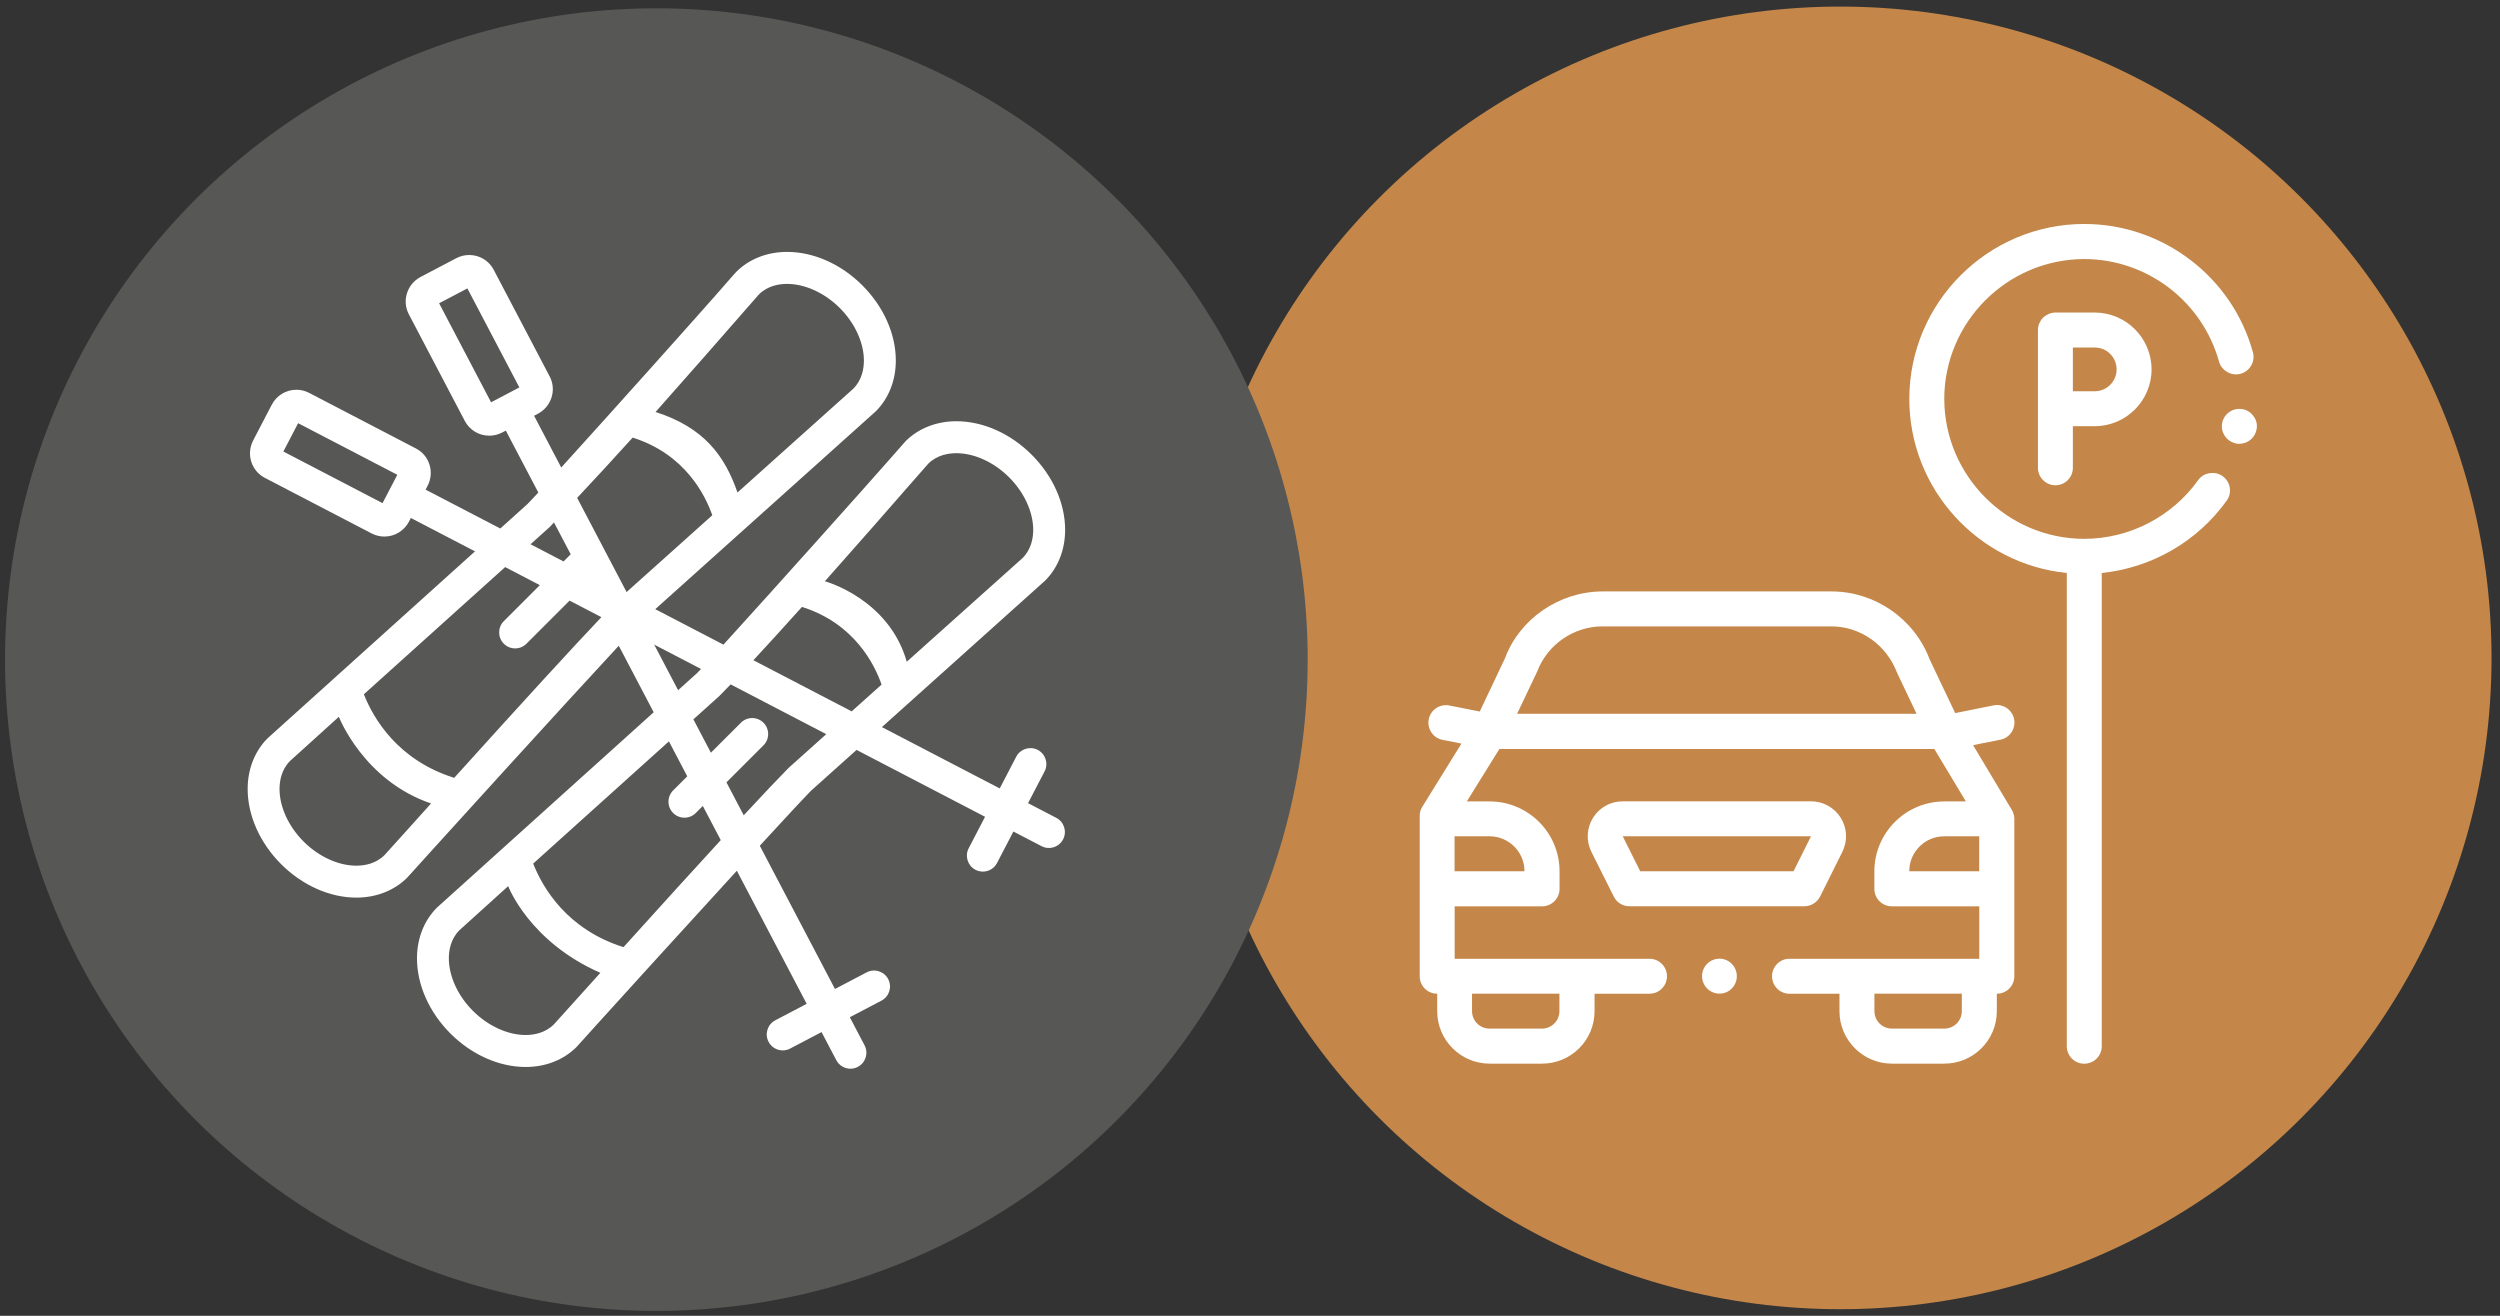 <?xml version="1.0" encoding="UTF-8"?>
<svg xmlns="http://www.w3.org/2000/svg" version="1.1" viewBox="0 0 950 500">
  <rect x="0" y="0" width="950" height="500" fill="#333333" stroke="none"/>
  <defs>
    <style>
      .cls-1 {
        fill: #fff;
      }

      .cls-2 {
        fill: #575756;
      }

      .cls-3 {
        fill: #c48749;
      }
    </style>
  </defs>
  <!-- Generator: Adobe Illustrator 28.6.0, SVG Export Plug-In . SVG Version: 1.2.0 Build 709)  -->
  <g>
    <g id="Vrstva_1">
      <circle class="cls-3" cx="699.28" cy="250" r="247.5"/>
      <circle class="cls-2" cx="249.42" cy="250.65" r="247.5"/>
      <path class="cls-1" d="M401.35,310.76l-10.69-5.56,6.27-12.05c1.55-2.97.39-6.64-2.58-8.18-2.97-1.55-6.64-.39-8.18,2.58l-6.27,12.05-44.78-23.3c26.11-23.42,61.81-55.43,62.03-55.66,4.9-4.89,7.6-11.74,7.6-19.29,0-10.08-4.64-20.49-12.72-28.57-8.09-8.08-18.51-12.71-28.6-12.71-7.55,0-14.4,2.69-19.3,7.58-.42.42-1.46,1.61-7.14,8.1-6.56,7.51-43.41,48.72-62.08,69.21l-25.91-13.48c18.98-17.02,83.51-74.89,83.81-75.19,4.9-4.89,7.6-11.74,7.6-19.29,0-10.08-4.64-20.49-12.72-28.57-8.08-8.08-18.51-12.71-28.6-12.71-7.55,0-14.4,2.69-19.3,7.58-.42.42-1.47,1.61-7.15,8.12-6.26,7.16-40.06,44.98-59.37,66.23l-10.32-19.66,1.44-.76c2.48-1.3,4.31-3.48,5.17-6.13.87-2.7.63-5.56-.68-8.05l-21.29-40.57c-1.81-3.44-5.37-5.58-9.28-5.58-1.71,0-3.42.42-4.94,1.22l-13.53,7.11c-5.16,2.71-7.17,9.07-4.49,14.18l21.29,40.57c1.81,3.44,5.37,5.58,9.28,5.58,1.71,0,3.42-.42,4.94-1.22l1.35-.71,12.36,23.54c-1.83,1.98-3.22,3.45-4.03,4.27-.52.46-4.43,3.99-10.42,9.39l-28.39-14.77.75-1.44c1.29-2.48,1.56-5.32.75-7.98-.82-2.71-2.66-4.92-5.16-6.22l-40.64-21.15c-1.48-.77-3.14-1.17-4.8-1.17-3.95,0-7.54,2.19-9.37,5.71l-7.06,13.56c-2.69,5.17-.71,11.54,4.42,14.2l40.64,21.15c1.48.77,3.14,1.17,4.8,1.17,3.95,0,7.54-2.19,9.37-5.71l.7-1.35,24.37,12.68c-28.85,26-78.59,70.81-78.79,71.01-4.9,4.89-7.6,11.74-7.6,19.29,0,10.08,4.64,20.49,12.72,28.57,8.09,8.08,18.51,12.71,28.6,12.71h0c7.55,0,14.4-2.69,19.3-7.58.41-.41,2.07-2.25,9.67-10.69,3.36-3.73,49.87-54.98,70.73-77.44l13.27,25.28c-28.1,25.32-82.14,74.01-82.35,74.22-4.9,4.89-7.6,11.74-7.6,19.29,0,10.08,4.64,20.49,12.72,28.57,8.09,8.08,18.51,12.71,28.6,12.71h0c7.55,0,14.4-2.69,19.3-7.58.4-.4,2.06-2.24,9.58-10.6,2.52-2.8,29.3-32.31,51.35-56.39l26.54,50.57-11.93,6.26c-2.97,1.56-4.11,5.23-2.55,8.19,1.08,2.07,3.19,3.25,5.38,3.25.95,0,1.92-.22,2.82-.7l11.93-6.26,5.6,10.67c1.09,2.07,3.19,3.25,5.38,3.25.95,0,1.91-.22,2.81-.7,2.97-1.56,4.11-5.23,2.55-8.19l-5.6-10.67,12.03-6.31c2.97-1.56,4.11-5.23,2.55-8.19-1.56-2.97-5.23-4.11-8.19-2.55l-12.03,6.31-28.57-54.43c9.21-10.02,16.62-18.01,19.47-20.9.48-.43,7.45-6.68,17.3-15.51l48.83,25.41-6.22,11.96c-1.55,2.97-.39,6.64,2.58,8.18.89.47,1.85.69,2.8.69,2.19,0,4.31-1.19,5.39-3.27l6.22-11.96,10.69,5.56c.89.47,1.85.69,2.8.69,2.19,0,4.31-1.19,5.39-3.27,1.55-2.97.39-6.64-2.58-8.18ZM186.61,152.87l-19.75-37.63,10.75-5.64,19.75,37.63-10.75,5.64ZM145.37,191.19l-37.69-19.61,5.61-10.77,37.69,19.61-5.61,10.77ZM346.13,183.74c3.27-3.74,6.1-6.99,6.62-7.55,3.33-3.29,7.64-3.98,10.68-3.98,6.8,0,14.28,3.42,20.03,9.16,5.74,5.73,9.16,13.2,9.16,19.98,0,3.03-.7,7.34-4.01,10.67-.75.71-44.03,39.46-44.04,39.44-6.83-24-31.04-30.55-31.12-30.58,13.04-14.66,25.52-28.94,32.67-37.14ZM266.39,254.21c-.62.66-1.14,1.2-1.52,1.58-.42.37-3.04,2.74-7.19,6.48l-9.09-17.32,17.8,9.26ZM281.78,119.42c3.28-3.75,6.12-7,6.63-7.56,3.33-3.29,7.64-3.98,10.68-3.98,6.8,0,14.28,3.42,20.03,9.16,5.74,5.73,9.16,13.2,9.16,19.98,0,3.03-.7,7.34-4.01,10.67-.75.71-44.02,39.48-44.03,39.46-4.8-13.83-12.58-24.65-31.13-30.6,13.03-14.65,25.51-28.93,32.66-37.12ZM208.78,200.36s.64-.67,1.74-1.83l6.35,12.1-2.72,2.72-12.55-6.53c4.4-3.96,7.08-6.37,7.18-6.46ZM155.36,314.7c-4.85,5.39-8.69,9.66-9.26,10.26-3.33,3.3-7.65,4-10.69,4h0c-6.8,0-14.29-3.42-20.03-9.16-5.74-5.73-9.16-13.2-9.16-19.98,0-3.03.7-7.34,4.01-10.67.47-.44,3.67-3.35,18.54-16.77.01.03,9.35,24.2,35.03,32.94-3.13,3.48-5.98,6.64-8.44,9.38ZM172.59,295.58c-21.44-6.77-30.63-22.42-34.32-31.76,17.28-15.56,38.96-35.08,53.69-48.33l13.18,6.86-13.68,13.68c-2.37,2.37-2.37,6.21,0,8.58,1.15,1.15,2.67,1.78,4.3,1.78s3.14-.63,4.28-1.77l16.4-16.39,12.09,6.29c-11.33,11.94-29.78,32.08-55.94,61.07ZM238.1,224.97l-18.78-35.78c6.22-6.64,14.19-15.23,21.09-22.9,19.93,6.24,27.64,21.96,30.26,29.51-14.16,12.68-27.08,24.26-32.56,29.17ZM219.61,379.14c-4.8,5.33-8.61,9.56-9.17,10.16-3.34,3.3-7.65,4-10.69,4-6.8,0-14.28-3.42-20.03-9.16-5.74-5.73-9.16-13.2-9.16-19.98,0-3.03.7-7.34,4.01-10.67.55-.52,4.39-4.01,18.54-16.76.01.03,8.02,21.14,35.03,32.94-3.17,3.52-6.05,6.72-8.53,9.47ZM236.93,359.92c-21.44-6.77-30.63-22.42-34.32-31.76,16.36-14.74,36.86-33.19,51.58-46.44l6.97,13.28-5.36,5.36c-1.15,1.15-1.78,2.67-1.78,4.29s.63,3.14,1.78,4.29c1.14,1.15,2.66,1.78,4.29,1.78s3.14-.63,4.29-1.77l2.69-2.69,6.82,12.99c-9.95,10.83-22.23,24.34-36.96,40.66ZM299.66,291.81c-3.96,4.02-9.62,9.99-17.04,17.99l-6.57-12.51,14.07-14.06c1.15-1.15,1.78-2.67,1.78-4.29s-.63-3.15-1.78-4.3c-1.15-1.15-2.67-1.78-4.29-1.78s-3.14.63-4.29,1.78l-11.4,11.39-6.65-12.68c6.06-5.46,9.85-8.87,9.88-8.89,1.31-1.32,2.74-2.79,4.27-4.39l36.34,18.91c-8.52,7.63-14.26,12.78-14.32,12.83ZM323.64,270.32l-37.35-19.43c5.32-5.73,11.48-12.49,18.45-20.26,19.93,6.24,27.64,21.96,30.26,29.51-3.93,3.52-7.76,6.95-11.36,10.18Z"/>
      <path class="cls-1" d="M846.2,190.16c-11.19,15.66-28.6,25.63-47.54,27.57v179.84c0,3.68-2.97,6.64-6.64,6.64s-6.64-2.97-6.64-6.64v-179.84c-33.54-3.36-59.84-31.76-59.84-66.13,0-36.62,29.86-66.49,66.49-66.49,29.82,0,56.16,20.05,64.07,48.73.99,3.52-1.15,7.24-4.67,8.19-.12.04-.24.04-.36.08-3.36.75-6.84-1.31-7.83-4.63-6.33-22.98-27.37-39.04-51.26-39.04-29.27.08-53.12,23.93-53.16,53.16.08,29.23,23.93,53.12,53.16,53.16,17.17,0,33.38-8.38,43.35-22.35,1.98-2.77,6.05-3.52,8.9-1.7.12.08.24.12.32.2,3.05,2.14,3.72,6.25,1.66,9.25ZM856.36,158.2c-.99-1.46-2.53-2.45-4.23-2.73-.12-.04-.28,0-.4-.04-3.44-.44-6.72,1.94-7.32,5.42-.63,3.48,1.62,6.76,5.02,7.59l.36.12c.4.08.71.08,1.19.08,3.2,0,5.97-2.33,6.53-5.54.32-1.74-.08-3.52-1.15-4.9ZM796,118.77c11.9,0,21.59,9.69,21.59,21.59s-9.69,21.59-21.59,21.59h-8.31v15.82c0,3.68-3.01,6.64-6.64,6.64s-6.64-3.01-6.64-6.64v-52.37c0-1.23.36-2.37.95-3.36.28-.47.59-.95.99-1.34s.91-.71,1.38-.99c.99-.59,2.14-.95,3.32-.95h14.95ZM796,132.06h-8.31v16.61h8.31c4.59,0,8.31-3.72,8.31-8.31s-3.72-8.31-8.31-8.31ZM653.42,364.3c-3.72,0-6.64,3.01-6.64,6.64s2.93,6.64,6.64,6.64,6.57-3.01,6.57-6.64-2.93-6.64-6.57-6.64ZM685.66,344.37h-66.49c-2.53,0-4.83-1.42-5.93-3.68l-8.5-16.97c-2.06-4.15-1.86-8.98.59-12.93s6.68-6.29,11.31-6.29h71.55c4.63,0,8.86,2.37,11.31,6.29,2.45,3.96,2.65,8.78.59,12.93l-8.46,16.97c-1.15,2.25-3.44,3.68-5.97,3.68ZM616.64,317.79l6.64,13.29h58.26l6.64-13.29h-71.55ZM760.09,281.09l-10.32,2.06,14.71,24.6c.16.24.28.51.4.75.04.04.04.12.04.16.12.32.24.63.32.95.04.12.04.24.08.36.08.4.12.75.12,1.19v59.8c0,1.78-.67,3.44-1.94,4.71s-2.93,1.94-4.71,1.94v6.64c0,11-8.94,19.93-19.93,19.93h-19.93c-11,0-19.93-8.94-19.93-19.93v-6.64h-19.06c-3.64,0-6.57-3.01-6.57-6.64s2.93-6.64,6.57-6.64h72.18v-19.93h-33.22c-3.68,0-6.64-2.97-6.64-6.64v-6.64c0-14.67,11.94-26.58,26.58-26.58h8.19l-11.98-19.93h-165.28l-12.38,19.93h8.66c14.67,0,26.58,11.9,26.58,26.58v6.64c0,3.68-2.97,6.64-6.64,6.64h-33.22v19.93h74.04c3.72,0,6.64,3.01,6.64,6.64s-2.93,6.64-6.64,6.64h-20.88v6.64c0,11-8.94,19.93-19.93,19.93h-19.93c-11,0-19.93-8.94-19.93-19.93v-6.64c-1.74,0-3.44-.67-4.71-1.94s-1.94-2.93-1.94-4.71v-60.95c0-1.19.32-2.45.99-3.44l14.87-24.01-7.2-1.42c-3.6-.71-5.93-4.23-5.22-7.83s4.19-5.93,7.83-5.22l11.55,2.29,9.61-20.29c5.58-14.95,20.61-25.35,37.14-25.35h86.89c16.53,0,31.52,10.4,37.34,25.87l9.69,20.37,14.55-2.93c3.6-.75,7.12,1.62,7.83,5.22s-1.62,7.12-5.22,7.83ZM584.09,255.26l-7.59,15.98h151.8l-7.36-15.46c-4.07-10.84-14.08-17.76-25.11-17.76h-86.85c-11,0-21,6.92-24.88,17.24ZM566.02,317.79h-13.29v13.29h26.58c0-7.36-5.97-13.29-13.29-13.29ZM592.59,377.59h-33.22v6.64c0,3.68,2.97,6.64,6.64,6.64h19.93c3.68,0,6.64-2.97,6.64-6.64v-6.64ZM725.52,331.08h26.58v-13.29h-13.29c-7.32,0-13.29,5.93-13.29,13.29ZM745.5,377.59h-33.22v6.64c0,3.68,2.97,6.64,6.64,6.64h19.93c3.68,0,6.64-2.97,6.64-6.64v-6.64Z"/>
    </g>
  </g>
</svg>
